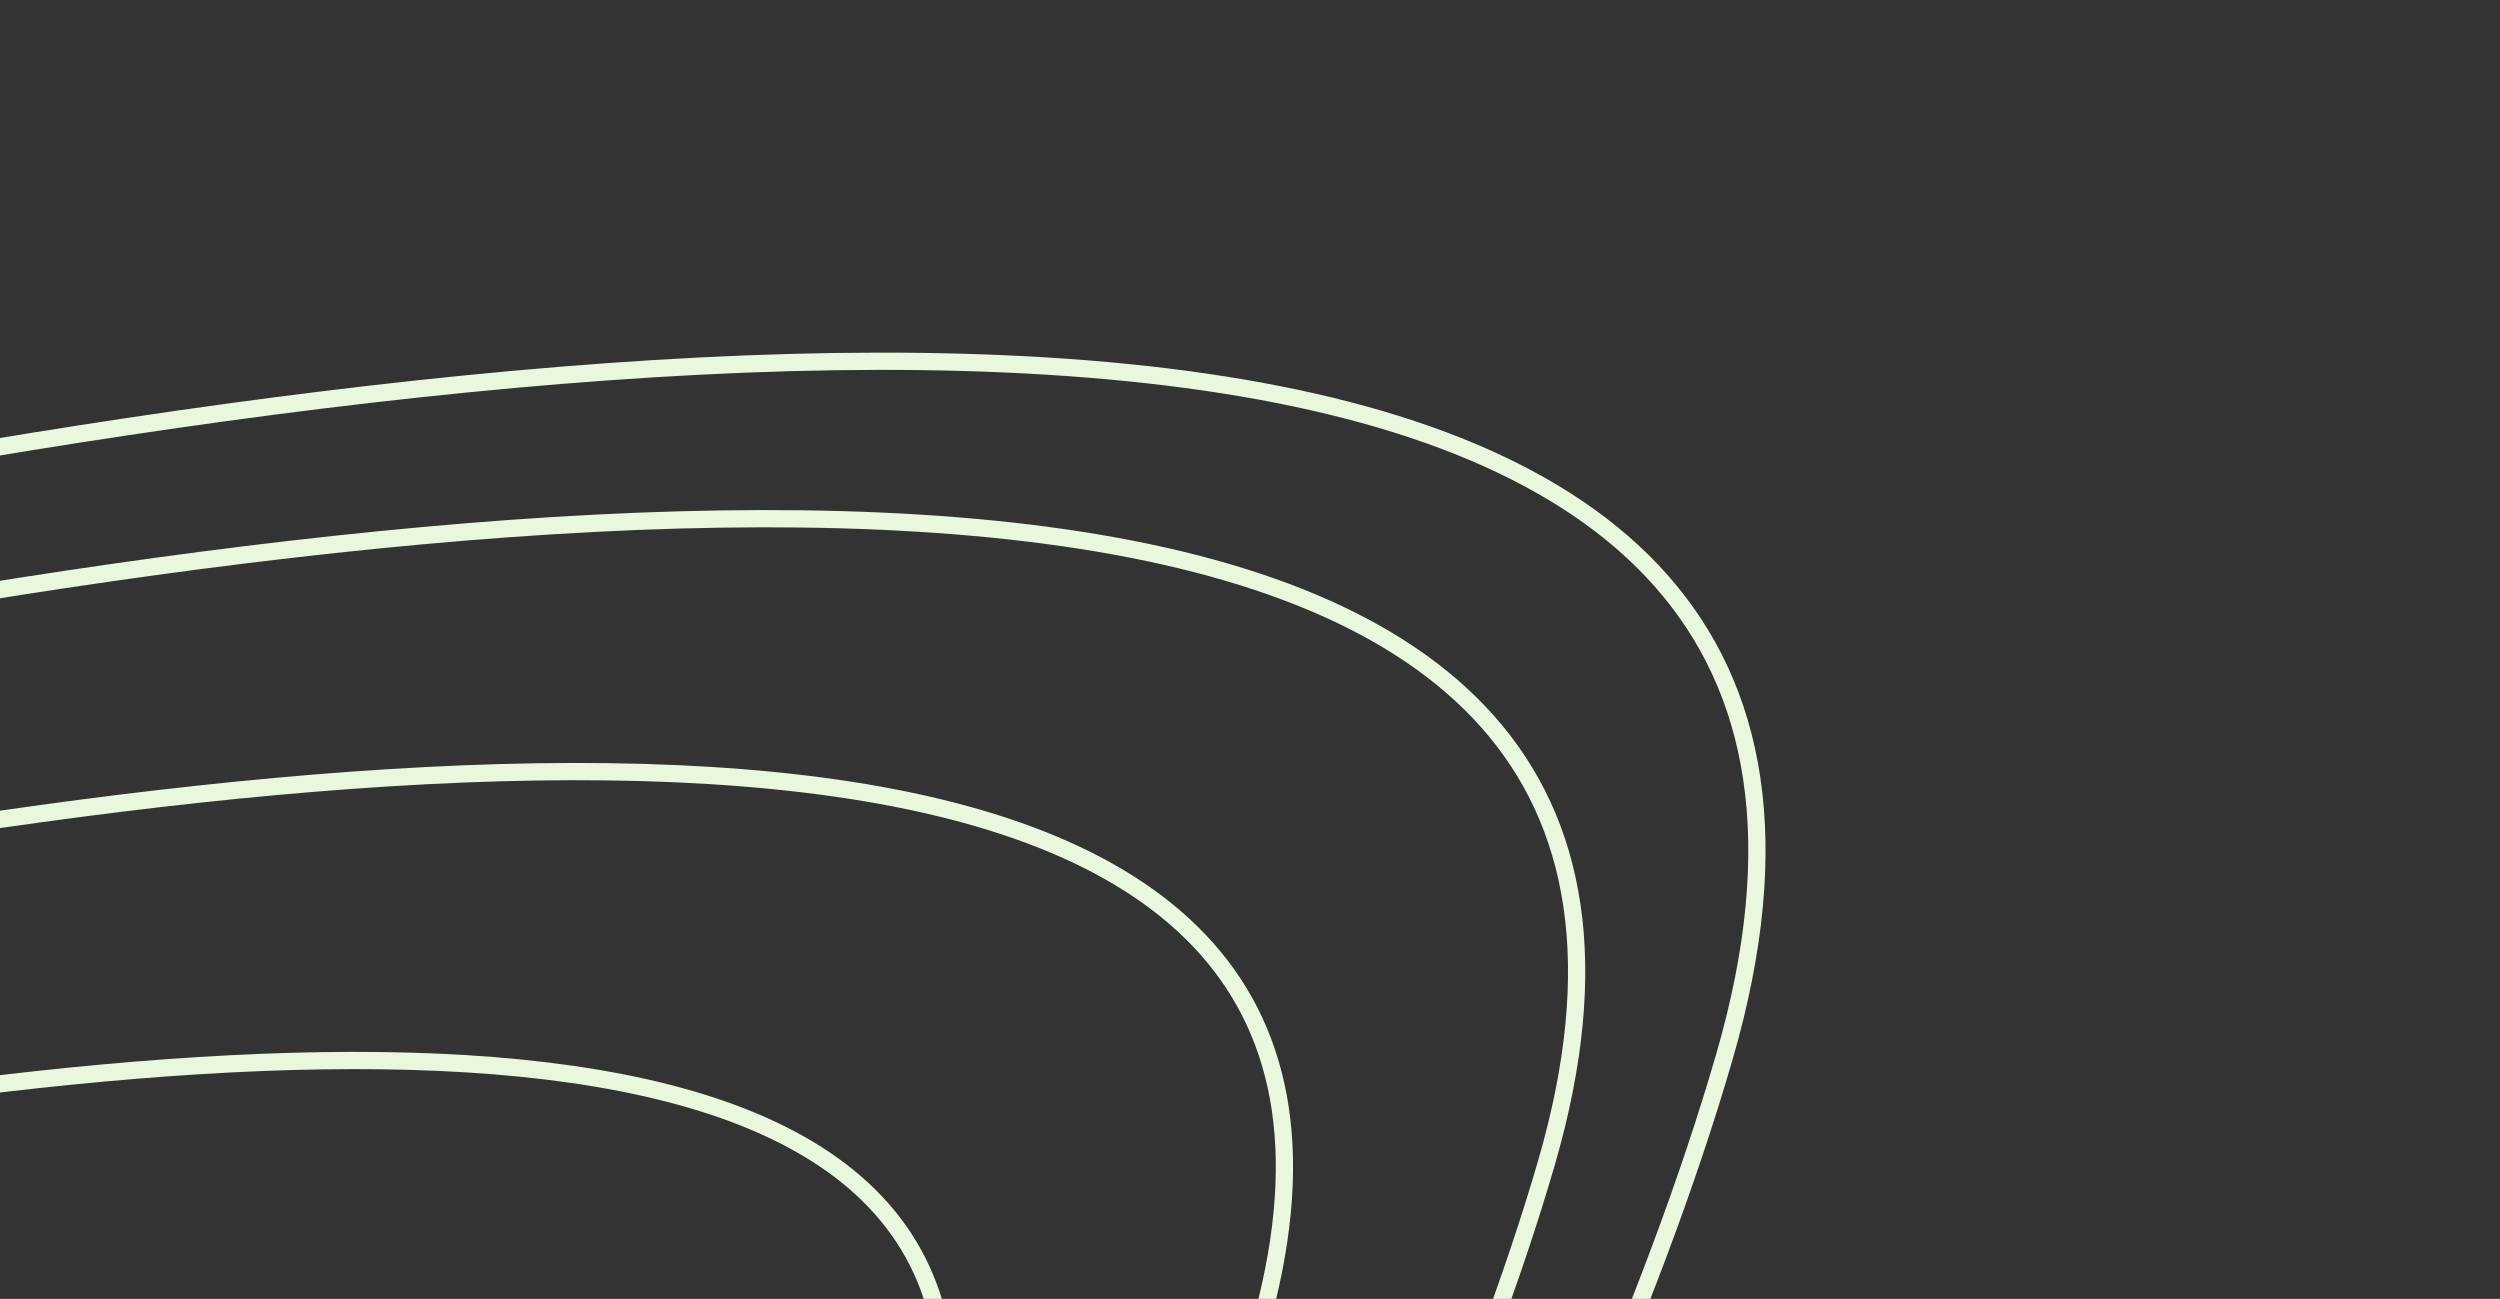 <svg width="435" height="226" viewBox="0 0 435 226" fill="none" xmlns="http://www.w3.org/2000/svg">
<rect x="0" y="0" width="435" height="226" fill="#333333" stroke="none"/>
<path d="M-595.113 641.083C-523.883 847.839 -236.933 824.042 -116.329 754.94C28.084 668.279 250.154 356.086 300.07 183.798C343.132 35.165 130.845 52.281 -44.676 85.688C-270.463 128.662 -684.15 382.638 -595.113 641.083Z" stroke="#E9F8DD" stroke-width="3"/>
<path d="M-561.84 626.434C-495.807 818.039 -229.495 795.883 -117.544 731.794C16.509 651.423 222.71 361.993 269.094 202.292C309.11 64.518 112.091 80.456 -50.813 111.48C-260.37 151.389 -644.38 386.929 -561.84 626.434Z" stroke="#E9F8DD" stroke-width="3"/>
<path d="M-507.946 602.808C-450.258 770.144 -217.344 750.706 -119.415 694.691C-2.151 624.448 178.279 371.579 218.896 232.073C253.937 111.722 81.626 125.707 -60.854 152.858C-244.138 187.784 -580.056 393.639 -507.946 602.808Z" stroke="#E9F8DD" stroke-width="3"/>
<path d="M-445.629 575.658C-397.467 715.385 -203.118 699.191 -121.411 652.436C-23.572 593.803 126.946 382.695 160.818 266.22C190.039 165.737 46.259 177.387 -72.628 200.035C-225.561 229.169 -505.832 400.999 -445.629 575.658Z" stroke="#E9F8DD" stroke-width="3"/>
<path d="M-359.366 537.975C-324.464 639.213 -183.529 627.447 -124.272 593.556C-53.315 551.056 55.867 398.064 80.447 313.661C101.653 240.847 -2.611 249.312 -88.825 265.742C-199.729 286.876 -402.994 411.428 -359.366 537.975Z" stroke="#E9F8DD" stroke-width="3"/>
</svg>
